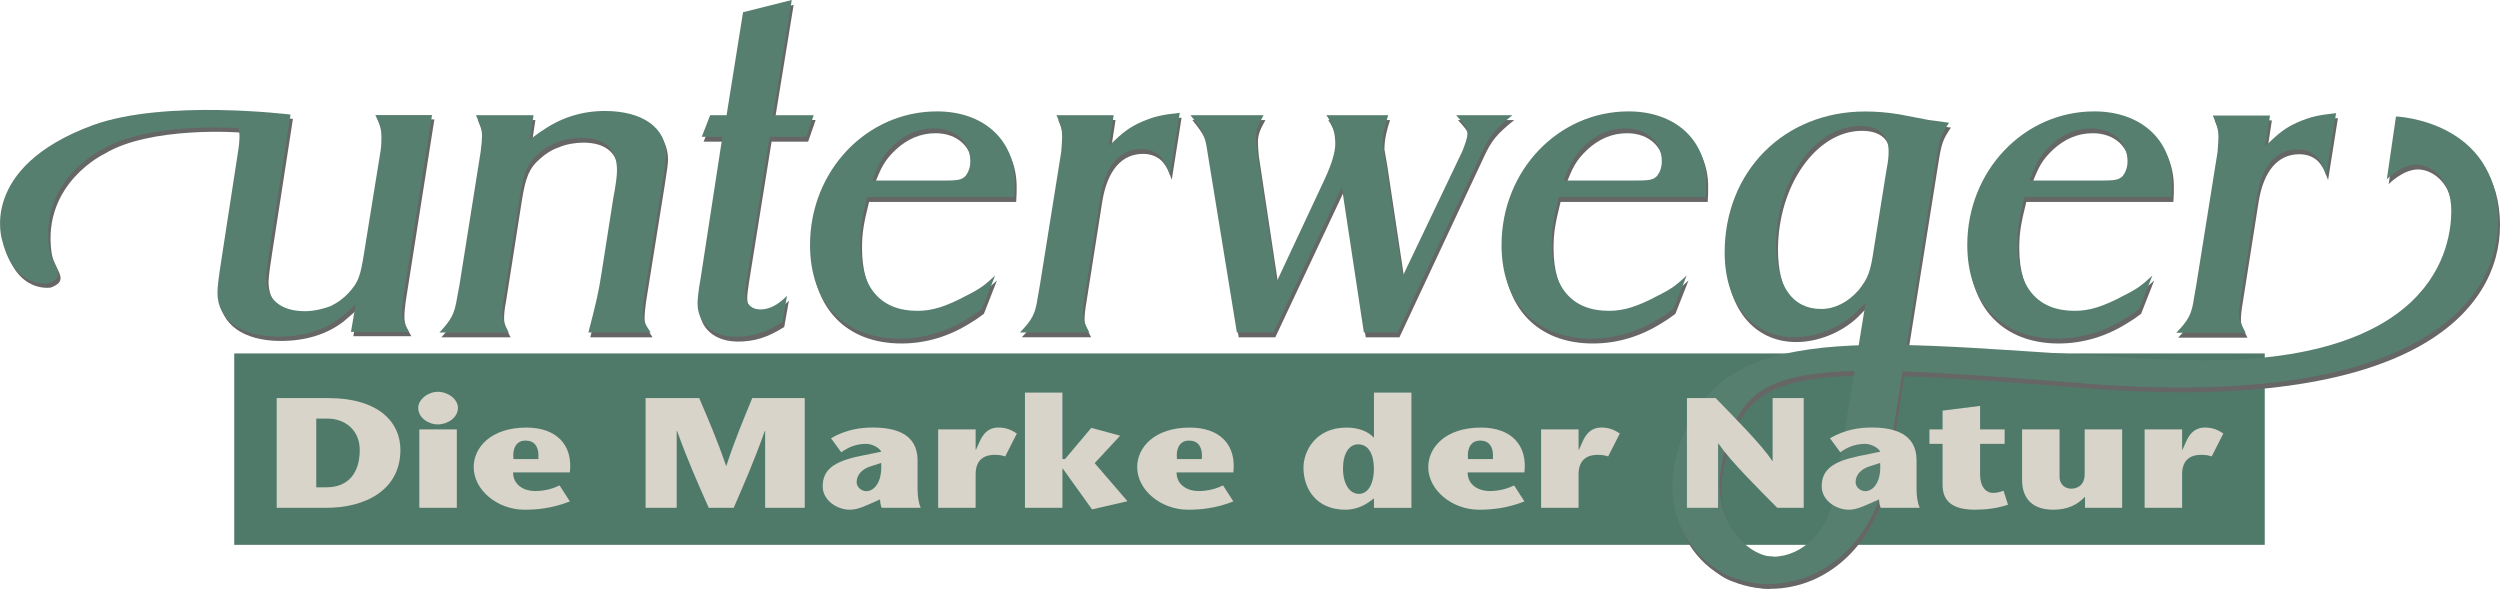<svg xmlns="http://www.w3.org/2000/svg" fill="none" viewBox="0 0 276 65" height="65" width="276">
<g clip-path="url(#clip0_626_4731)">
<path fill="#4F7A6A" d="M250.027 39.02H25.859V60.151H250.027V39.02Z"></path>
<path fill="#666666" d="M50.682 33.349L50.942 31.948L53.269 17.305C53.37 16.526 53.423 15.956 53.423 15.54C53.423 14.916 53.269 14.399 52.749 13.254H59.111L58.697 15.956C59.318 15.487 59.785 15.124 60.147 14.916C62.164 13.515 64.491 12.789 66.975 12.789C71.112 12.789 73.751 14.606 73.751 17.618C73.751 18.136 73.597 19.073 73.39 20.422L71.319 33.353C71.218 34.078 71.165 34.649 71.165 35.117C71.165 35.794 71.372 36.259 72.046 37.245H65.164C65.993 34.078 66.301 32.779 66.614 30.704L67.908 22.447C68.217 20.838 68.322 19.904 68.322 19.33C68.322 16.995 66.978 15.748 64.392 15.748C63.564 15.748 62.529 15.903 61.701 16.266C60.925 16.526 60.202 16.991 59.581 17.565C58.444 18.552 58.03 19.538 57.616 22.134L55.858 33.349C55.704 34.075 55.651 34.699 55.651 35.167C55.651 35.79 55.858 36.255 56.374 37.245H48.717C50.061 35.79 50.373 35.22 50.682 33.349Z"></path>
<path fill="#666666" d="M81.46 37.71C78.927 37.71 77.218 36.255 77.218 34.022C77.218 33.554 77.32 32.515 77.579 31.113L79.958 15.639H77.681L78.611 13.251H80.422L82.239 1.884L87.618 0.534L85.545 13.251H90.047L89.219 15.639H85.183L82.699 31.113C82.597 31.789 82.492 32.515 82.492 32.878C82.492 34.019 83.113 34.695 84.148 34.695C85.183 34.695 86.113 34.177 87.096 33.191L86.58 36.1C84.769 37.242 83.32 37.71 81.46 37.71Z"></path>
<path fill="#666666" d="M95.945 22.289C95.324 24.783 95.17 25.769 95.17 27.428C95.17 32.258 97.395 34.854 101.483 34.854C103.139 34.854 104.637 34.385 106.967 33.142C108.518 32.363 108.932 32 110.069 30.961L108.62 34.649C107.999 35.117 107.532 35.428 107.171 35.635C104.792 37.143 102.206 37.921 99.514 37.921C93.412 37.921 89.633 33.976 89.633 27.59C89.633 19.386 95.893 12.842 103.652 12.842C108.771 12.842 112.238 15.956 112.238 20.63C112.238 21.148 112.238 21.616 112.186 22.292H95.942L95.945 22.289ZM96.514 20.471H104.118C105.981 20.471 106.343 20.419 106.809 19.954C107.118 19.538 107.325 19.02 107.325 18.344C107.325 16.216 105.669 14.709 103.29 14.709C101.634 14.709 100.188 15.332 98.893 16.526C97.704 17.668 97.29 18.397 96.514 20.471Z"></path>
<path fill="#666666" d="M114.775 33.349L115.035 31.842L117.362 17.301C117.414 16.625 117.463 16.055 117.463 15.639C117.463 14.963 117.362 14.392 116.842 13.251H123.155L122.636 16.625C124.187 15.121 124.861 14.6 126.257 13.976C127.601 13.406 128.429 13.198 130.447 12.99L129.363 19.845C128.949 18.703 128.847 18.545 128.482 18.027C127.966 17.351 127.138 16.988 126.205 16.988C123.825 16.988 122.274 18.806 121.703 22.18L119.945 33.343C119.79 34.227 119.737 34.847 119.737 35.263C119.737 35.833 119.945 36.249 120.46 37.235H112.804C114.148 35.833 114.509 35.21 114.769 33.34L114.775 33.349Z"></path>
<path fill="#666666" d="M139.704 13.254C139.03 14.448 138.876 14.966 138.876 15.695C138.876 16.213 138.929 16.681 138.978 17.252L141.15 31.634L146.428 20.366C147.203 18.703 147.617 17.354 147.617 16.421C147.617 15.174 147.308 14.24 146.635 13.254H153.463C153.102 14.346 152.842 15.382 152.842 16.526C152.842 16.579 152.895 16.681 152.895 16.787L153.154 18.291L155.067 31.014L161.636 17.252C161.945 16.474 162.204 15.797 162.204 15.279C162.204 14.656 161.843 14.24 160.962 13.254H167.17C165.254 14.811 164.685 15.487 163.861 17.252L154.498 37.242H150.775L148.343 21.197L140.792 37.242H136.756L133.497 17.252C133.237 15.382 132.928 14.864 131.633 13.254H139.704Z"></path>
<path fill="#666666" d="M172.289 22.289C171.668 24.783 171.514 25.769 171.514 27.428C171.514 32.258 173.738 34.854 177.826 34.854C179.483 34.854 180.981 34.385 183.311 33.142C184.862 32.363 185.276 32 186.413 30.961L184.964 34.649C184.343 35.117 183.876 35.428 183.515 35.635C181.136 37.143 178.549 37.921 175.858 37.921C169.752 37.921 165.977 33.976 165.977 27.59C165.977 19.386 172.237 12.842 179.995 12.842C185.115 12.842 188.582 15.956 188.582 20.63C188.582 21.148 188.582 21.616 188.529 22.292H172.286L172.289 22.289ZM172.858 20.471H180.462C182.325 20.471 182.687 20.419 183.153 19.954C183.465 19.538 183.669 19.02 183.669 18.344C183.669 16.216 182.013 14.709 179.634 14.709C177.978 14.709 176.532 15.332 175.237 16.526C174.047 17.668 173.633 18.397 172.858 20.471Z"></path>
<path fill="#666666" d="M189.39 56.849C189.285 57.057 190.149 57.265 190.149 57.525C190.149 60.435 193.373 61.992 195.959 61.992C199.219 61.992 202.167 59.033 202.735 55.084L206.173 33.92C205.604 34.491 205.19 34.959 204.881 35.22C203.123 36.777 200.639 37.763 198.312 37.763C193.656 37.763 190.606 34.026 190.606 28.418C190.606 19.436 197.175 12.842 206.123 12.842C207.366 12.842 208.555 12.944 209.847 13.152L213.106 13.775L215.384 14.085C214.454 15.487 214.349 15.748 213.935 18.397L208.532 52.284C207.343 59.762 201.963 65.007 195.394 65.007C194.257 65.007 193.087 64.67 192 64.413C189.62 63.737 189.532 63.139 187.668 60.906L189.394 56.856L189.39 56.849ZM207.103 27.844L208.499 19.119C208.654 18.393 208.706 17.77 208.706 17.249C208.706 15.378 207.569 14.445 205.552 14.445C200.534 14.445 196.291 20.468 196.291 27.583C196.291 32.099 198.102 34.646 201.257 34.646C202.758 34.646 204.204 33.92 205.394 32.568C206.429 31.218 206.689 30.697 207.103 27.841V27.844Z"></path>
<path fill="#666666" d="M264.722 13.396C264.722 13.396 276 13.812 276 24.875C276 34.207 266.451 45.746 230.24 42.863C197.787 40.277 192.631 40.323 190.291 51.805C188.996 58.152 193.298 61.992 195.959 61.992L195.391 65.003C187.498 65.003 181.237 56.42 187.241 46.184C193.81 34.989 213.708 39.214 240.296 40.263C269.467 41.418 270.824 27.28 270.824 23.79C270.824 20.3 268.603 18.707 266.943 18.707C265.284 18.707 263.71 20.33 263.71 20.33L264.719 13.396H264.722Z"></path>
<path fill="#666666" d="M37.978 35.461C36.115 36.915 33.736 37.641 30.995 37.641C26.858 37.641 24.272 35.771 24.272 32.812C24.272 32.136 24.426 30.941 24.686 29.282L26.549 17.183C26.651 16.559 26.703 15.936 26.703 15.52C26.703 15.23 26.674 14.963 26.598 14.653C26.585 14.597 16.595 13.907 11.548 16.975C11.548 16.975 4.643 20.237 5.688 27.864C5.938 29.793 7.841 30.912 5.626 31.743C5.626 31.743 1.84 32.462 0.513 27.049C0.513 27.049 -2.231 18.977 10.549 14.283C18.527 11.403 32.339 13.129 32.339 13.129L30.062 27.824C29.855 29.12 29.648 30.575 29.648 31.096C29.648 33.485 31.199 34.834 33.939 34.834C34.869 34.834 36.01 34.573 36.785 34.263C37.508 33.9 38.182 33.432 38.75 32.808C39.838 31.614 40.042 30.991 40.456 28.395L42.267 17.179C42.368 16.556 42.368 16.038 42.368 15.57C42.368 14.893 42.267 14.323 41.695 13.181H47.955L44.8 33.224C44.698 33.95 44.646 34.524 44.646 34.989C44.646 35.665 44.8 36.13 45.421 37.12H39.007L39.523 34.108C38.849 34.731 38.333 35.147 37.971 35.457L37.978 35.461Z"></path>
<path fill="#666666" d="M242.436 33.386L242.695 31.881L245.022 17.341C245.074 16.665 245.124 16.094 245.124 15.678C245.124 15.002 245.022 14.432 244.503 13.29H250.815L250.296 16.665C251.847 15.161 252.521 14.639 253.917 14.016C255.262 13.445 256.09 13.238 258.107 13.03L257.02 19.884C256.606 18.743 256.5 18.585 256.139 18.067C255.623 17.39 254.795 17.028 253.862 17.028C251.482 17.028 249.931 18.845 249.363 22.22L247.605 33.382C247.45 34.266 247.398 34.89 247.398 35.306C247.398 35.876 247.605 36.292 248.124 37.278H240.467C241.811 35.876 242.173 35.253 242.432 33.382L242.436 33.386Z"></path>
<path fill="#666666" d="M223.705 22.289C223.084 24.783 222.929 25.769 222.929 27.428C222.929 32.258 225.154 34.854 229.239 34.854C230.895 34.854 232.393 34.385 234.723 33.142C236.274 32.363 236.688 32 237.825 30.961L236.376 34.649C235.755 35.117 235.288 35.428 234.927 35.635C232.548 37.143 229.961 37.921 227.27 37.921C221.164 37.921 217.389 33.976 217.389 27.59C217.389 19.386 223.649 12.842 231.407 12.842C236.527 12.842 239.994 15.956 239.994 20.63C239.994 21.148 239.994 21.616 239.941 22.292H223.698L223.705 22.289ZM224.273 20.471H231.877C233.741 20.471 234.102 20.419 234.569 19.954C234.881 19.538 235.085 19.02 235.085 18.344C235.085 16.216 233.428 14.709 231.049 14.709C229.393 14.709 227.947 15.332 226.652 16.526C225.463 17.668 225.049 18.397 224.273 20.471Z"></path>
<path fill="#577F70" d="M242.228 32.848L242.488 31.344L244.814 16.803C244.867 16.127 244.916 15.556 244.916 15.141C244.916 14.465 244.814 13.894 244.295 12.753H250.608L250.092 16.127C251.643 14.623 252.317 14.102 253.713 13.478C255.057 12.908 255.885 12.7 257.903 12.492L256.815 19.347C256.401 18.205 256.299 18.047 255.935 17.529C255.415 16.853 254.591 16.49 253.657 16.49C251.278 16.49 249.727 18.308 249.159 21.682L247.401 32.845C247.246 33.729 247.194 34.352 247.194 34.768C247.194 35.339 247.401 35.754 247.916 36.74H240.26C241.604 35.339 241.969 34.715 242.225 32.845L242.228 32.848Z"></path>
<path fill="#577F70" d="M37.715 34.982C35.852 36.437 33.472 37.163 30.732 37.163C26.595 37.163 24.008 35.292 24.008 32.333C24.008 31.657 24.163 30.463 24.422 28.804L26.286 16.704C26.388 16.081 26.44 15.457 26.44 15.042C26.44 14.752 26.411 14.484 26.335 14.174C26.322 14.118 16.332 13.429 11.284 16.497C11.284 16.497 4.38 19.759 5.425 27.385C5.672 29.315 7.578 30.433 5.363 31.265C5.363 31.265 1.577 31.984 0.25 26.571C0.25 26.571 -2.494 18.499 10.286 13.805C18.264 10.925 32.076 12.65 32.076 12.65L29.799 27.346C29.592 28.642 29.384 30.097 29.384 30.618C29.384 33.006 30.936 34.355 33.679 34.355C34.609 34.355 35.75 34.095 36.525 33.785C37.248 33.422 37.922 32.954 38.49 32.33C39.578 31.136 39.782 30.513 40.196 27.916L42.007 16.701C42.108 16.078 42.108 15.56 42.108 15.091C42.108 14.415 42.007 13.845 41.435 12.703H47.695L44.54 32.746C44.438 33.471 44.386 34.042 44.386 34.511C44.386 35.187 44.54 35.652 45.161 36.638H38.747L39.263 33.627C38.589 34.25 38.073 34.666 37.712 34.976L37.715 34.982Z"></path>
<path fill="#577F70" d="M50.475 32.812L50.734 31.41L53.061 16.767C53.163 15.989 53.215 15.418 53.215 15.002C53.215 14.379 53.061 13.861 52.542 12.716H58.904L58.49 15.418C59.111 14.95 59.578 14.587 59.939 14.379C61.957 12.977 64.283 12.251 66.768 12.251C70.905 12.251 73.544 14.069 73.544 17.08C73.544 17.598 73.389 18.535 73.182 19.884L71.112 32.815C71.01 33.541 70.957 34.111 70.957 34.58C70.957 35.256 71.164 35.721 71.838 36.707H64.957C65.785 33.541 66.094 32.241 66.406 30.166L67.701 21.91C68.01 20.3 68.115 19.366 68.115 18.796C68.115 16.46 66.771 15.213 64.185 15.213C63.357 15.213 62.321 15.368 61.493 15.731C60.718 15.992 59.992 16.457 59.374 17.031C58.237 18.017 57.823 19.004 57.409 21.6L55.651 32.815C55.496 33.541 55.444 34.164 55.444 34.633C55.444 35.256 55.651 35.724 56.166 36.711H48.51C49.854 35.256 50.166 34.685 50.475 32.815V32.812Z"></path>
<path fill="#577F70" d="M81.253 37.176C78.719 37.176 77.011 35.721 77.011 33.488C77.011 33.02 77.113 31.984 77.372 30.578L79.751 15.104H77.474L78.404 12.716H80.215L82.032 1.349L87.411 0L85.338 12.716H89.837L89.008 15.104H84.973L82.489 30.578C82.387 31.255 82.282 31.98 82.282 32.343C82.282 33.485 82.903 34.161 83.938 34.161C84.973 34.161 85.903 33.643 86.886 32.653L86.37 35.563C84.559 36.704 83.11 37.172 81.25 37.172L81.253 37.176Z"></path>
<path fill="#577F70" d="M95.742 21.751C95.121 24.245 94.966 25.231 94.966 26.891C94.966 31.72 97.191 34.316 101.276 34.316C102.932 34.316 104.43 33.847 106.76 32.601C108.311 31.822 108.725 31.459 109.862 30.42L108.413 34.108C107.792 34.577 107.325 34.887 106.964 35.094C104.585 36.599 101.999 37.38 99.307 37.38C93.205 37.38 89.426 33.435 89.426 27.046C89.426 18.842 95.686 12.297 103.444 12.297C108.564 12.297 112.031 15.411 112.031 20.085C112.031 20.603 112.031 21.072 111.979 21.748H95.735L95.742 21.751ZM96.31 19.934H103.914C105.778 19.934 106.139 19.881 106.606 19.416C106.915 19 107.122 18.482 107.122 17.806C107.122 15.678 105.465 14.171 103.086 14.171C101.43 14.171 99.981 14.794 98.689 15.989C97.5 17.13 97.086 17.859 96.31 19.934Z"></path>
<path fill="#577F70" d="M114.571 32.812L114.831 31.308L117.158 16.767C117.21 16.091 117.259 15.52 117.259 15.104C117.259 14.428 117.158 13.858 116.638 12.716H122.951L122.435 16.091C123.986 14.583 124.66 14.066 126.057 13.442C127.401 12.871 128.229 12.664 130.246 12.456L129.159 19.31C128.745 18.169 128.643 18.011 128.278 17.493C127.759 16.817 126.934 16.454 126.001 16.454C123.621 16.454 122.07 18.271 121.502 21.646L119.744 32.808C119.589 33.693 119.537 34.316 119.537 34.728C119.537 35.299 119.744 35.715 120.26 36.701H112.603C113.947 35.299 114.309 34.675 114.568 32.805L114.571 32.812Z"></path>
<path fill="#577F70" d="M139.5 12.716C138.826 13.91 138.672 14.432 138.672 15.157C138.672 15.675 138.724 16.144 138.774 16.714L140.946 31.096L146.223 19.828C146.999 18.166 147.413 16.817 147.413 15.883C147.413 14.636 147.104 13.703 146.43 12.716H153.259C152.898 13.808 152.638 14.844 152.638 15.989C152.638 16.041 152.691 16.144 152.691 16.249L152.95 17.753L154.863 30.476L161.432 16.718C161.741 15.939 162 15.263 162 14.745C162 14.121 161.639 13.706 160.758 12.72H166.966C165.05 14.277 164.481 14.953 163.656 16.718L154.294 36.707H150.571L148.139 20.663L140.588 36.707H136.552L133.292 16.718C133.033 14.847 132.724 14.329 131.429 12.72H139.5V12.716Z"></path>
<path fill="#577F70" d="M172.085 21.751C171.464 24.245 171.31 25.231 171.31 26.891C171.31 31.72 173.535 34.316 177.623 34.316C179.279 34.316 180.777 33.847 183.104 32.601C184.655 31.822 185.069 31.459 186.206 30.42L184.757 34.108C184.136 34.577 183.669 34.887 183.308 35.094C180.929 36.599 178.342 37.38 175.651 37.38C169.549 37.38 165.77 33.435 165.77 27.046C165.77 18.842 172.03 12.297 179.788 12.297C184.908 12.297 188.375 15.411 188.375 20.085C188.375 20.603 188.375 21.072 188.322 21.748H172.079L172.085 21.751ZM172.654 19.934H180.258C182.121 19.934 182.483 19.881 182.946 19.416C183.258 19 183.462 18.482 183.462 17.806C183.462 15.678 181.806 14.171 179.427 14.171C177.771 14.171 176.325 14.794 175.03 15.989C173.84 17.13 173.426 17.859 172.651 19.934H172.654Z"></path>
<path fill="#577F70" d="M223.5 21.751C222.879 24.245 222.725 25.231 222.725 26.891C222.725 31.72 224.949 34.316 229.037 34.316C230.694 34.316 232.192 33.847 234.522 32.601C236.073 31.822 236.487 31.459 237.624 30.42L236.175 34.108C235.554 34.577 235.087 34.887 234.726 35.094C232.346 36.599 229.76 37.38 227.069 37.38C220.967 37.38 217.188 33.435 217.188 27.046C217.188 18.842 223.448 12.297 231.206 12.297C236.326 12.297 239.793 15.411 239.793 20.085C239.793 20.603 239.793 21.072 239.74 21.748H223.497L223.5 21.751ZM224.069 19.934H231.673C233.536 19.934 233.898 19.881 234.361 19.416C234.673 19 234.877 18.482 234.877 17.806C234.877 15.678 233.221 14.171 230.841 14.171C229.185 14.171 227.739 14.794 226.445 15.989C225.255 17.13 224.841 17.859 224.065 19.934H224.069Z"></path>
<path fill="#577F70" d="M189.186 56.315C189.081 56.523 189.945 56.73 189.945 56.991C189.945 59.897 193.169 61.457 195.755 61.457C199.015 61.457 201.963 58.498 202.531 54.55L205.969 33.386C205.4 33.956 204.986 34.425 204.677 34.685C202.919 36.242 200.435 37.229 198.108 37.229C193.452 37.229 190.402 33.491 190.402 27.884C190.402 18.901 196.971 12.307 205.919 12.307C207.162 12.307 208.351 12.409 209.643 12.617L212.902 13.241L215.18 13.551C214.25 14.953 214.145 15.213 213.731 17.862L208.328 51.749C207.139 59.227 201.759 64.472 195.19 64.472C194.053 64.472 192.883 64.136 191.796 63.879C189.416 63.202 189.328 62.605 187.464 60.372L189.19 56.321L189.186 56.315ZM206.899 27.31L208.295 18.585C208.45 17.859 208.502 17.235 208.502 16.714C208.502 14.844 207.365 13.91 205.348 13.91C200.33 13.91 196.087 19.934 196.087 27.049C196.087 31.568 197.898 34.111 201.053 34.111C202.554 34.111 204 33.386 205.19 32.033C206.225 30.684 206.485 30.163 206.899 27.31Z"></path>
<path fill="#577F70" d="M264.515 12.858C264.515 12.858 275.793 13.274 275.793 24.337C275.793 33.669 266.243 45.208 230.033 42.325C197.579 39.739 192.426 39.785 190.083 51.268C188.789 57.614 193.09 61.454 195.755 61.454L195.187 64.466C187.293 64.466 181.033 55.883 187.037 45.647C193.606 34.451 213.504 38.677 240.092 39.726C269.263 40.88 270.62 26.742 270.62 23.256C270.62 19.769 268.399 18.172 266.739 18.172C265.08 18.172 263.506 19.795 263.506 19.795L264.515 12.861V12.858Z"></path>
<path fill="#D8D4CA" d="M36.177 43.948C41.971 43.948 44.205 46.735 44.205 49.661C44.205 54.091 40.357 56.064 36.009 56.064H30.548V43.948H36.177ZM34.915 53.798H36.032C38.536 53.798 39.716 52.119 39.716 49.678C39.716 47.481 38.083 46.214 36.177 46.214H34.915V53.794V53.798Z"></path>
<path fill="#D8D4CA" d="M46.17 45.036C46.17 44.103 47.245 43.255 48.343 43.255C49.44 43.255 50.557 44.05 50.557 45.036C50.557 46.076 49.46 46.854 48.323 46.854C47.248 46.854 46.17 46.076 46.17 45.036ZM50.432 47.408V56.064H46.295V47.408H50.432Z"></path>
<path fill="#D8D4CA" d="M56.643 52.152C56.643 53.57 57.885 54.213 59.065 54.213C60.162 54.213 61.112 53.92 61.776 53.59L62.913 55.355C60.968 56.133 59.229 56.272 57.905 56.272C54.924 56.272 52.295 54.108 52.295 51.565C52.295 49.417 54.178 47.204 58.112 47.204C61.444 47.204 63.265 49.127 62.913 52.155H56.643V52.152ZM59.436 50.681C59.538 49.262 58.979 48.639 58.007 48.639C57.139 48.639 56.557 49.295 56.682 50.681H59.436Z"></path>
<path fill="#D8D4CA" d="M88.841 56.064H84.473V47.583H84.431C83.313 50.75 82.153 53.415 80.997 56.064H78.246C77.066 53.415 75.887 50.75 74.75 47.583H74.707V56.064H71.273V43.948H77.191C78.184 46.267 79.179 48.569 80.152 51.41H80.195C81.125 48.569 82.097 46.27 83.05 43.948H88.844V56.064H88.841Z"></path>
<path fill="#D8D4CA" d="M96.58 55.388C95.771 55.734 94.779 56.272 93.826 56.272C92.397 56.272 90.826 55.233 90.826 53.692C90.826 51.838 92.088 50.941 94.924 50.351L97.303 49.866C97.033 49.397 96.287 49.002 95.607 49.002C94.47 49.002 93.579 49.417 92.876 49.935L91.739 48.378C93.415 47.425 94.947 47.2 96.353 47.2C98.837 47.2 101.299 47.877 101.299 50.819V53.953C101.299 54.678 101.381 55.46 101.65 56.064H97.345C97.243 55.873 97.158 55.441 97.158 55.13L96.58 55.391V55.388ZM96.103 51.492C95.213 51.753 94.572 52.409 94.572 53.224C94.572 53.794 95.111 54.227 95.647 54.227C96.369 54.227 97.427 53.432 97.28 51.109L96.1 51.489L96.103 51.492Z"></path>
<path fill="#D8D4CA" d="M107.71 49.642H107.753L108.062 48.949C108.249 48.569 108.702 47.2 110.214 47.2C111.105 47.2 111.683 47.477 112.261 47.857L110.98 50.384C110.71 50.314 110.464 50.212 109.8 50.212C108.847 50.212 107.71 50.592 107.71 52.36V56.064H103.573V47.408H107.71V49.642Z"></path>
<path fill="#D8D4CA" d="M113.152 43.341H117.289V50.681H117.578L120.477 47.237L123.664 48.101L120.851 51.129L124.473 55.335L120.562 56.236L117.335 51.736H117.292V56.064H113.155V43.341H113.152Z"></path>
<path fill="#D8D4CA" d="M129.892 52.152C129.892 53.57 131.134 54.213 132.313 54.213C133.411 54.213 134.361 53.92 135.024 53.59L136.161 55.355C134.216 56.133 132.478 56.272 131.153 56.272C128.173 56.272 125.544 54.108 125.544 51.565C125.544 49.417 127.427 47.204 131.36 47.204C134.693 47.204 136.513 49.127 136.161 52.155H129.892V52.152ZM132.685 50.681C132.787 49.262 132.228 48.639 131.255 48.639C130.388 48.639 129.806 49.295 129.931 50.681H132.685Z"></path>
<path fill="#D8D4CA" d="M151.682 55.025C151.018 55.543 150.025 56.272 148.517 56.272C145.267 56.272 143.903 53.883 143.903 51.634C143.903 49.869 145.185 47.204 148.662 47.204C149.966 47.204 151.061 47.636 151.642 48.296H151.685V43.344H155.822V56.067H151.685V55.028L151.682 55.025ZM148.267 51.736C148.267 53.399 148.971 54.523 150.025 54.523C151.143 54.523 151.682 53.207 151.682 51.789C151.682 50.179 151.103 49.054 149.943 49.054C148.951 49.054 148.267 50.041 148.267 51.736Z"></path>
<path fill="#D8D4CA" d="M162.026 52.152C162.026 53.57 163.268 54.213 164.448 54.213C165.546 54.213 166.495 53.92 167.159 53.59L168.296 55.355C166.351 56.133 164.612 56.272 163.288 56.272C160.308 56.272 157.679 54.108 157.679 51.565C157.679 49.417 159.562 47.204 163.495 47.204C166.827 47.204 168.648 49.127 168.296 52.155H162.026V52.152ZM164.82 50.681C164.921 49.262 164.363 48.639 163.39 48.639C162.522 48.639 161.941 49.295 162.066 50.681H164.82Z"></path>
<path fill="#D8D4CA" d="M174.277 49.642H174.32L174.629 48.949C174.816 48.569 175.27 47.2 176.781 47.2C177.672 47.2 178.25 47.477 178.829 47.857L177.544 50.384C177.274 50.314 177.028 50.212 176.364 50.212C175.411 50.212 174.274 50.592 174.274 52.36V56.064H170.137V47.408H174.274V49.642H174.277Z"></path>
<path fill="#D8D4CA" d="M199.13 56.064H196.212C194.04 53.867 191.102 50.974 189.716 48.968H189.673V56.064H186.239V43.948H189.403C191.493 46.095 194.618 49.246 195.654 50.888H195.696V43.948H199.13V56.064Z"></path>
<path fill="#D8D4CA" d="M206.866 55.388C206.058 55.734 205.065 56.272 204.115 56.272C202.686 56.272 201.115 55.233 201.115 53.692C201.115 51.838 202.377 50.941 205.213 50.351L207.592 49.866C207.323 49.397 206.577 49.002 205.897 49.002C204.76 49.002 203.869 49.417 203.166 49.935L202.029 48.378C203.705 47.425 205.236 47.2 206.643 47.2C209.127 47.2 211.588 47.877 211.588 50.819V53.953C211.588 54.678 211.67 55.46 211.94 56.064H207.635C207.533 55.873 207.448 55.441 207.448 55.13L206.869 55.391L206.866 55.388ZM206.389 51.492C205.499 51.753 204.858 52.409 204.858 53.224C204.858 53.794 205.397 54.227 205.936 54.227C206.659 54.227 207.717 53.432 207.569 51.109L206.389 51.489V51.492Z"></path>
<path fill="#D8D4CA" d="M221.683 55.718C220.605 56.097 219.261 56.272 218.062 56.272C215.456 56.272 214.46 55.269 214.46 53.501V49.002H213.011V47.408H214.46V45.33L218.601 44.812V47.408H221.312V49.002H218.601V52.307C218.601 54.022 219.468 54.418 220.027 54.418C220.484 54.418 220.793 54.316 221.187 54.177L221.683 55.718Z"></path>
<path fill="#D8D4CA" d="M230.187 54.87H230.148C229.281 55.787 228.183 56.272 226.671 56.272C224.519 56.272 223.237 55.163 223.237 52.983V47.408H227.375V52.67C227.375 53.24 227.746 53.95 228.699 53.95C229.113 53.95 230.148 53.742 230.148 52.34V47.405H234.285V56.061H230.187V54.867V54.87Z"></path>
<path fill="#D8D4CA" d="M240.907 49.642H240.95L241.259 48.949C241.446 48.569 241.9 47.2 243.411 47.2C244.302 47.2 244.88 47.477 245.458 47.857L244.174 50.384C243.904 50.314 243.658 50.212 242.994 50.212C242.041 50.212 240.904 50.592 240.904 52.36V56.064H236.767V47.408H240.904V49.642H240.907Z"></path>
</g>
<defs>
<clipPath id="clip0_626_4731">
<rect fill="white" height="65" width="276"></rect>
</clipPath>
</defs>
</svg>
